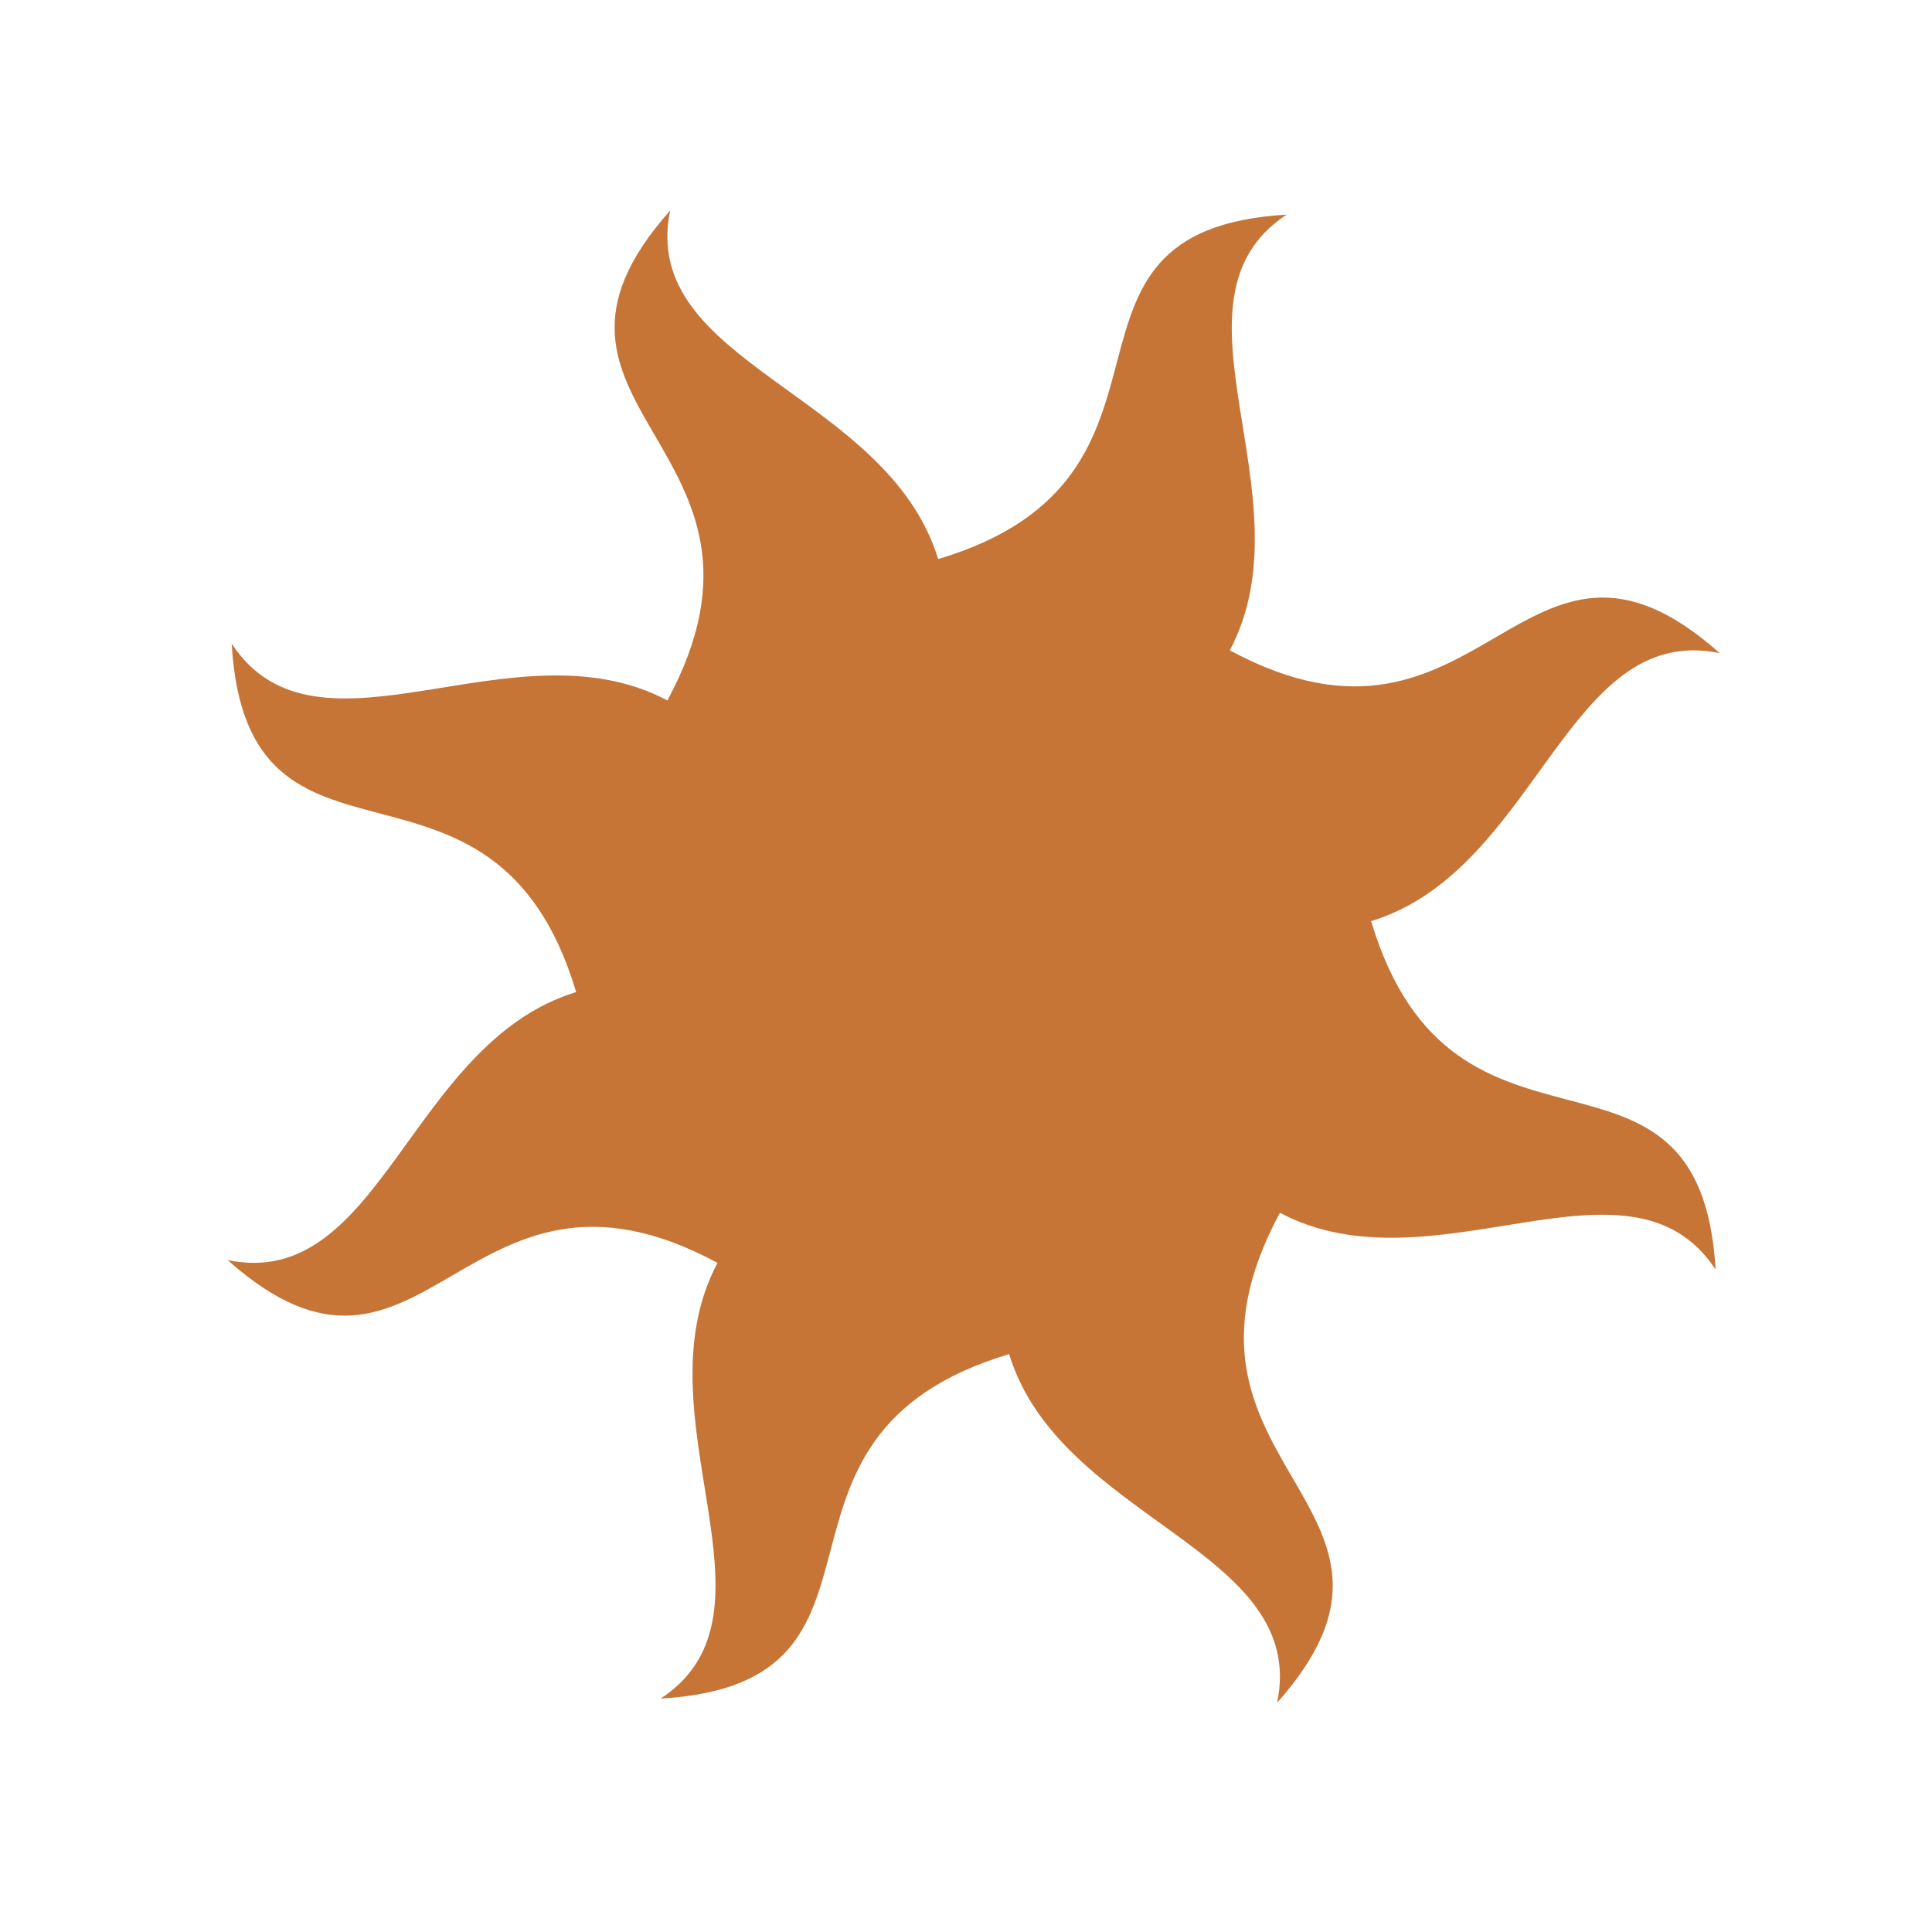 <?xml version="1.0" encoding="UTF-8"?> <svg xmlns="http://www.w3.org/2000/svg" width="78" height="78" viewBox="0 0 78 78" fill="none"><g clip-path="url(#clip0_835_28)"><path d="M55.357 37.189C62.09 35.13 63.229 25.089 69.429 26.368C61.451 19.271 59.91 31.784 49.651 26.256C52.942 20.041 46.658 12.143 51.944 8.665C41.283 9.287 49.044 19.228 37.877 22.572C35.817 15.839 25.777 14.7 27.056 8.5C19.959 16.479 32.472 18.02 26.945 28.278C20.729 24.987 12.832 31.271 9.353 25.985C9.975 36.647 19.916 28.886 23.261 40.052C16.527 42.113 15.389 52.152 9.189 50.873C17.167 57.97 18.708 45.458 28.967 50.985C25.676 57.2 31.96 65.098 26.674 68.576C37.335 67.954 29.574 58.014 40.741 54.669C42.801 61.402 52.841 62.541 51.562 68.741C58.659 60.763 46.146 59.221 51.673 48.963C57.889 52.254 65.786 45.97 69.263 51.255C68.641 40.594 58.7 48.355 55.355 37.188L55.357 37.189Z" fill="#C77536"></path></g><defs><clipPath id="clip0_835_28"><rect width="69" height="69" fill="white" transform="translate(9.675) rotate(8.06)"></rect></clipPath></defs></svg> 